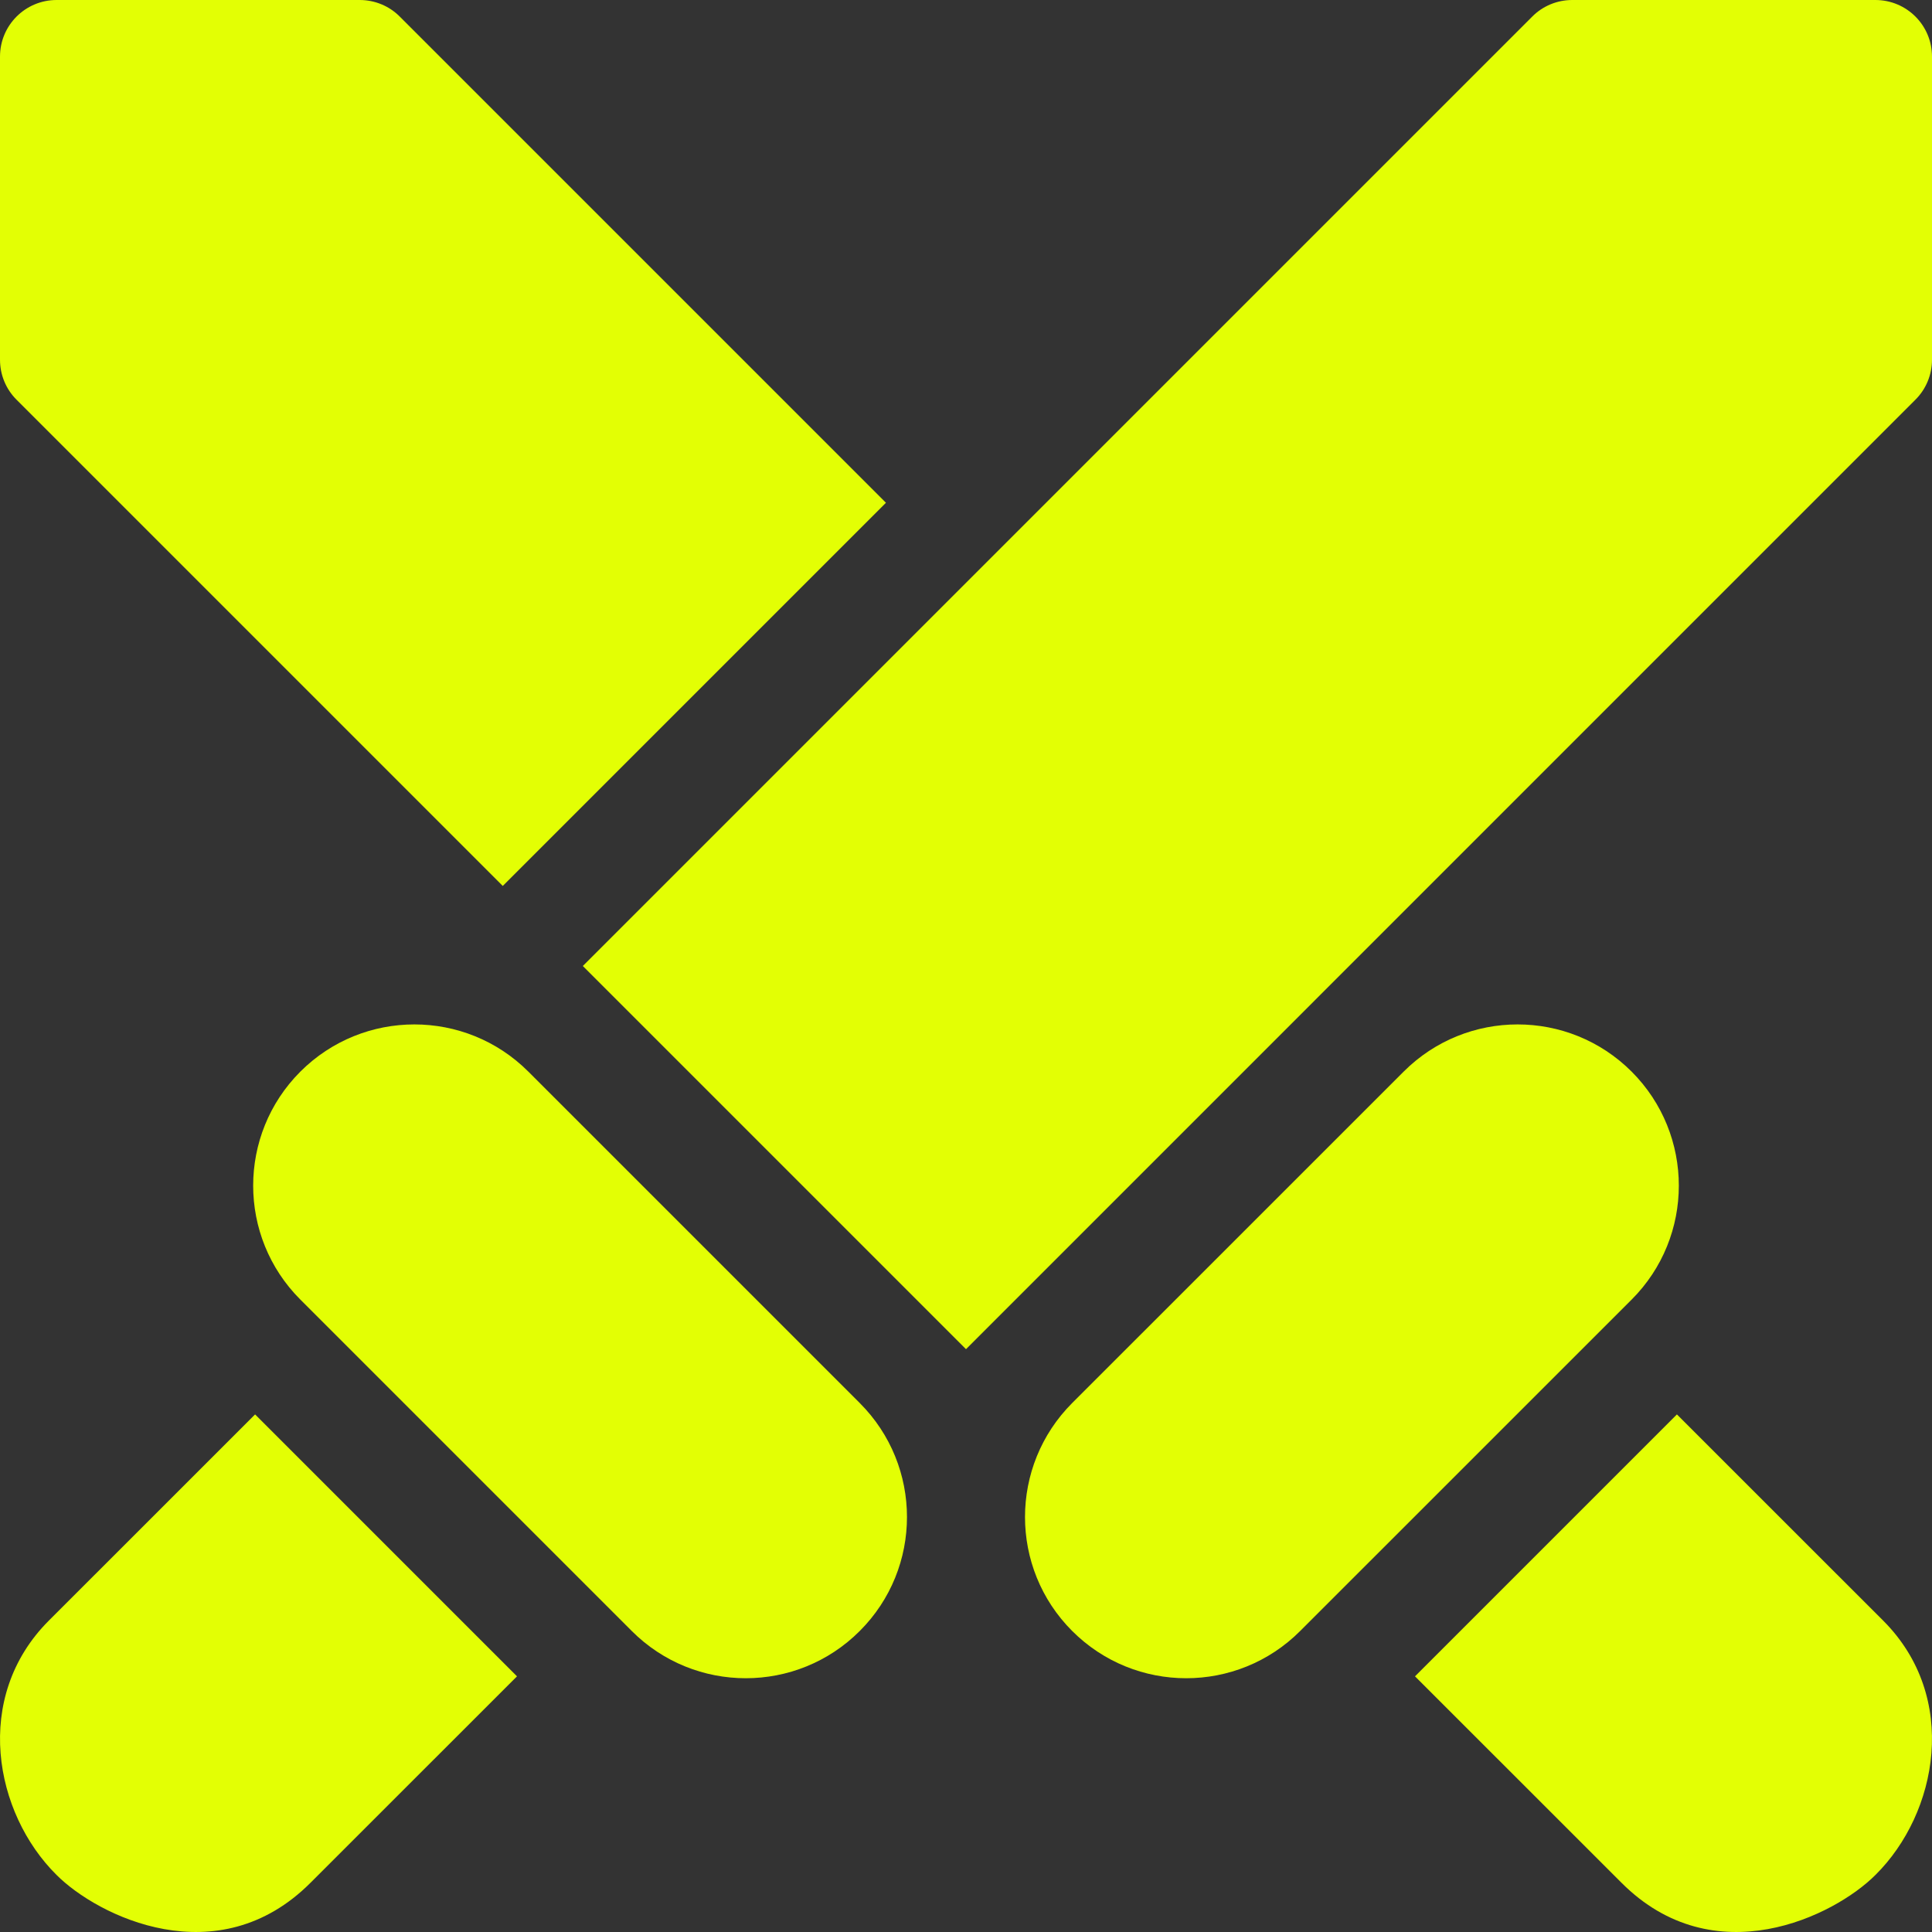<svg width="30" height="30" viewBox="0 0 30 30" fill="none" xmlns="http://www.w3.org/2000/svg">
<rect x="0" y="0" width="30" height="30" fill="#333333" stroke="none"/>
<g clip-path="url(#clip0_17_361)">
<path d="M29.243 25.166C29.243 25.166 27.242 23.166 26.039 21.963L21.972 26.03L25.177 29.234C26.617 30.678 28.485 29.753 29.122 29.114C30.091 28.154 30.429 26.355 29.244 25.167C29.244 25.167 29.244 25.166 29.243 25.166Z" fill="#E3FF04"/>
<path d="M25.336 16.64C24.358 15.663 22.773 15.663 21.796 16.64L16.649 21.786C15.672 22.764 15.672 24.349 16.649 25.326C17.627 26.304 19.212 26.304 20.189 25.326L25.336 20.18C26.313 19.203 26.313 17.618 25.336 16.64Z" fill="#E3FF04"/>
<path d="M0.757 25.166C0.756 25.166 0.756 25.167 0.756 25.167C-0.429 26.355 -0.091 28.154 0.878 29.114C1.515 29.753 3.383 30.678 4.823 29.234L8.028 26.03L3.961 21.963C2.758 23.166 0.757 25.166 0.757 25.166Z" fill="#E3FF04"/>
<path d="M7.807 13.757L13.757 7.807L6.207 0.257C6.043 0.092 5.819 0 5.586 0H0.879C0.393 0 0 0.393 0 0.879V5.586C0 5.819 0.092 6.043 0.257 6.207L7.807 13.757Z" fill="#E3FF04"/>
<path d="M30 5.586V0.879C30 0.393 29.607 0 29.121 0H24.414C24.181 0 23.957 0.092 23.793 0.257L9.05 15L15 20.95L29.742 6.207C29.907 6.043 30 5.819 30 5.586Z" fill="#E3FF04"/>
<path d="M8.204 16.64C7.227 15.663 5.642 15.663 4.664 16.64C3.687 17.618 3.687 19.203 4.664 20.18L9.81 25.326C10.788 26.304 12.373 26.304 13.35 25.326C14.328 24.349 14.328 22.764 13.35 21.786L8.204 16.64Z" fill="#E3FF04"/>
</g>
<defs>
<clipPath id="clip0_17_361">
<rect width="30" height="30" fill="white"/>
</clipPath>
</defs>
</svg>
